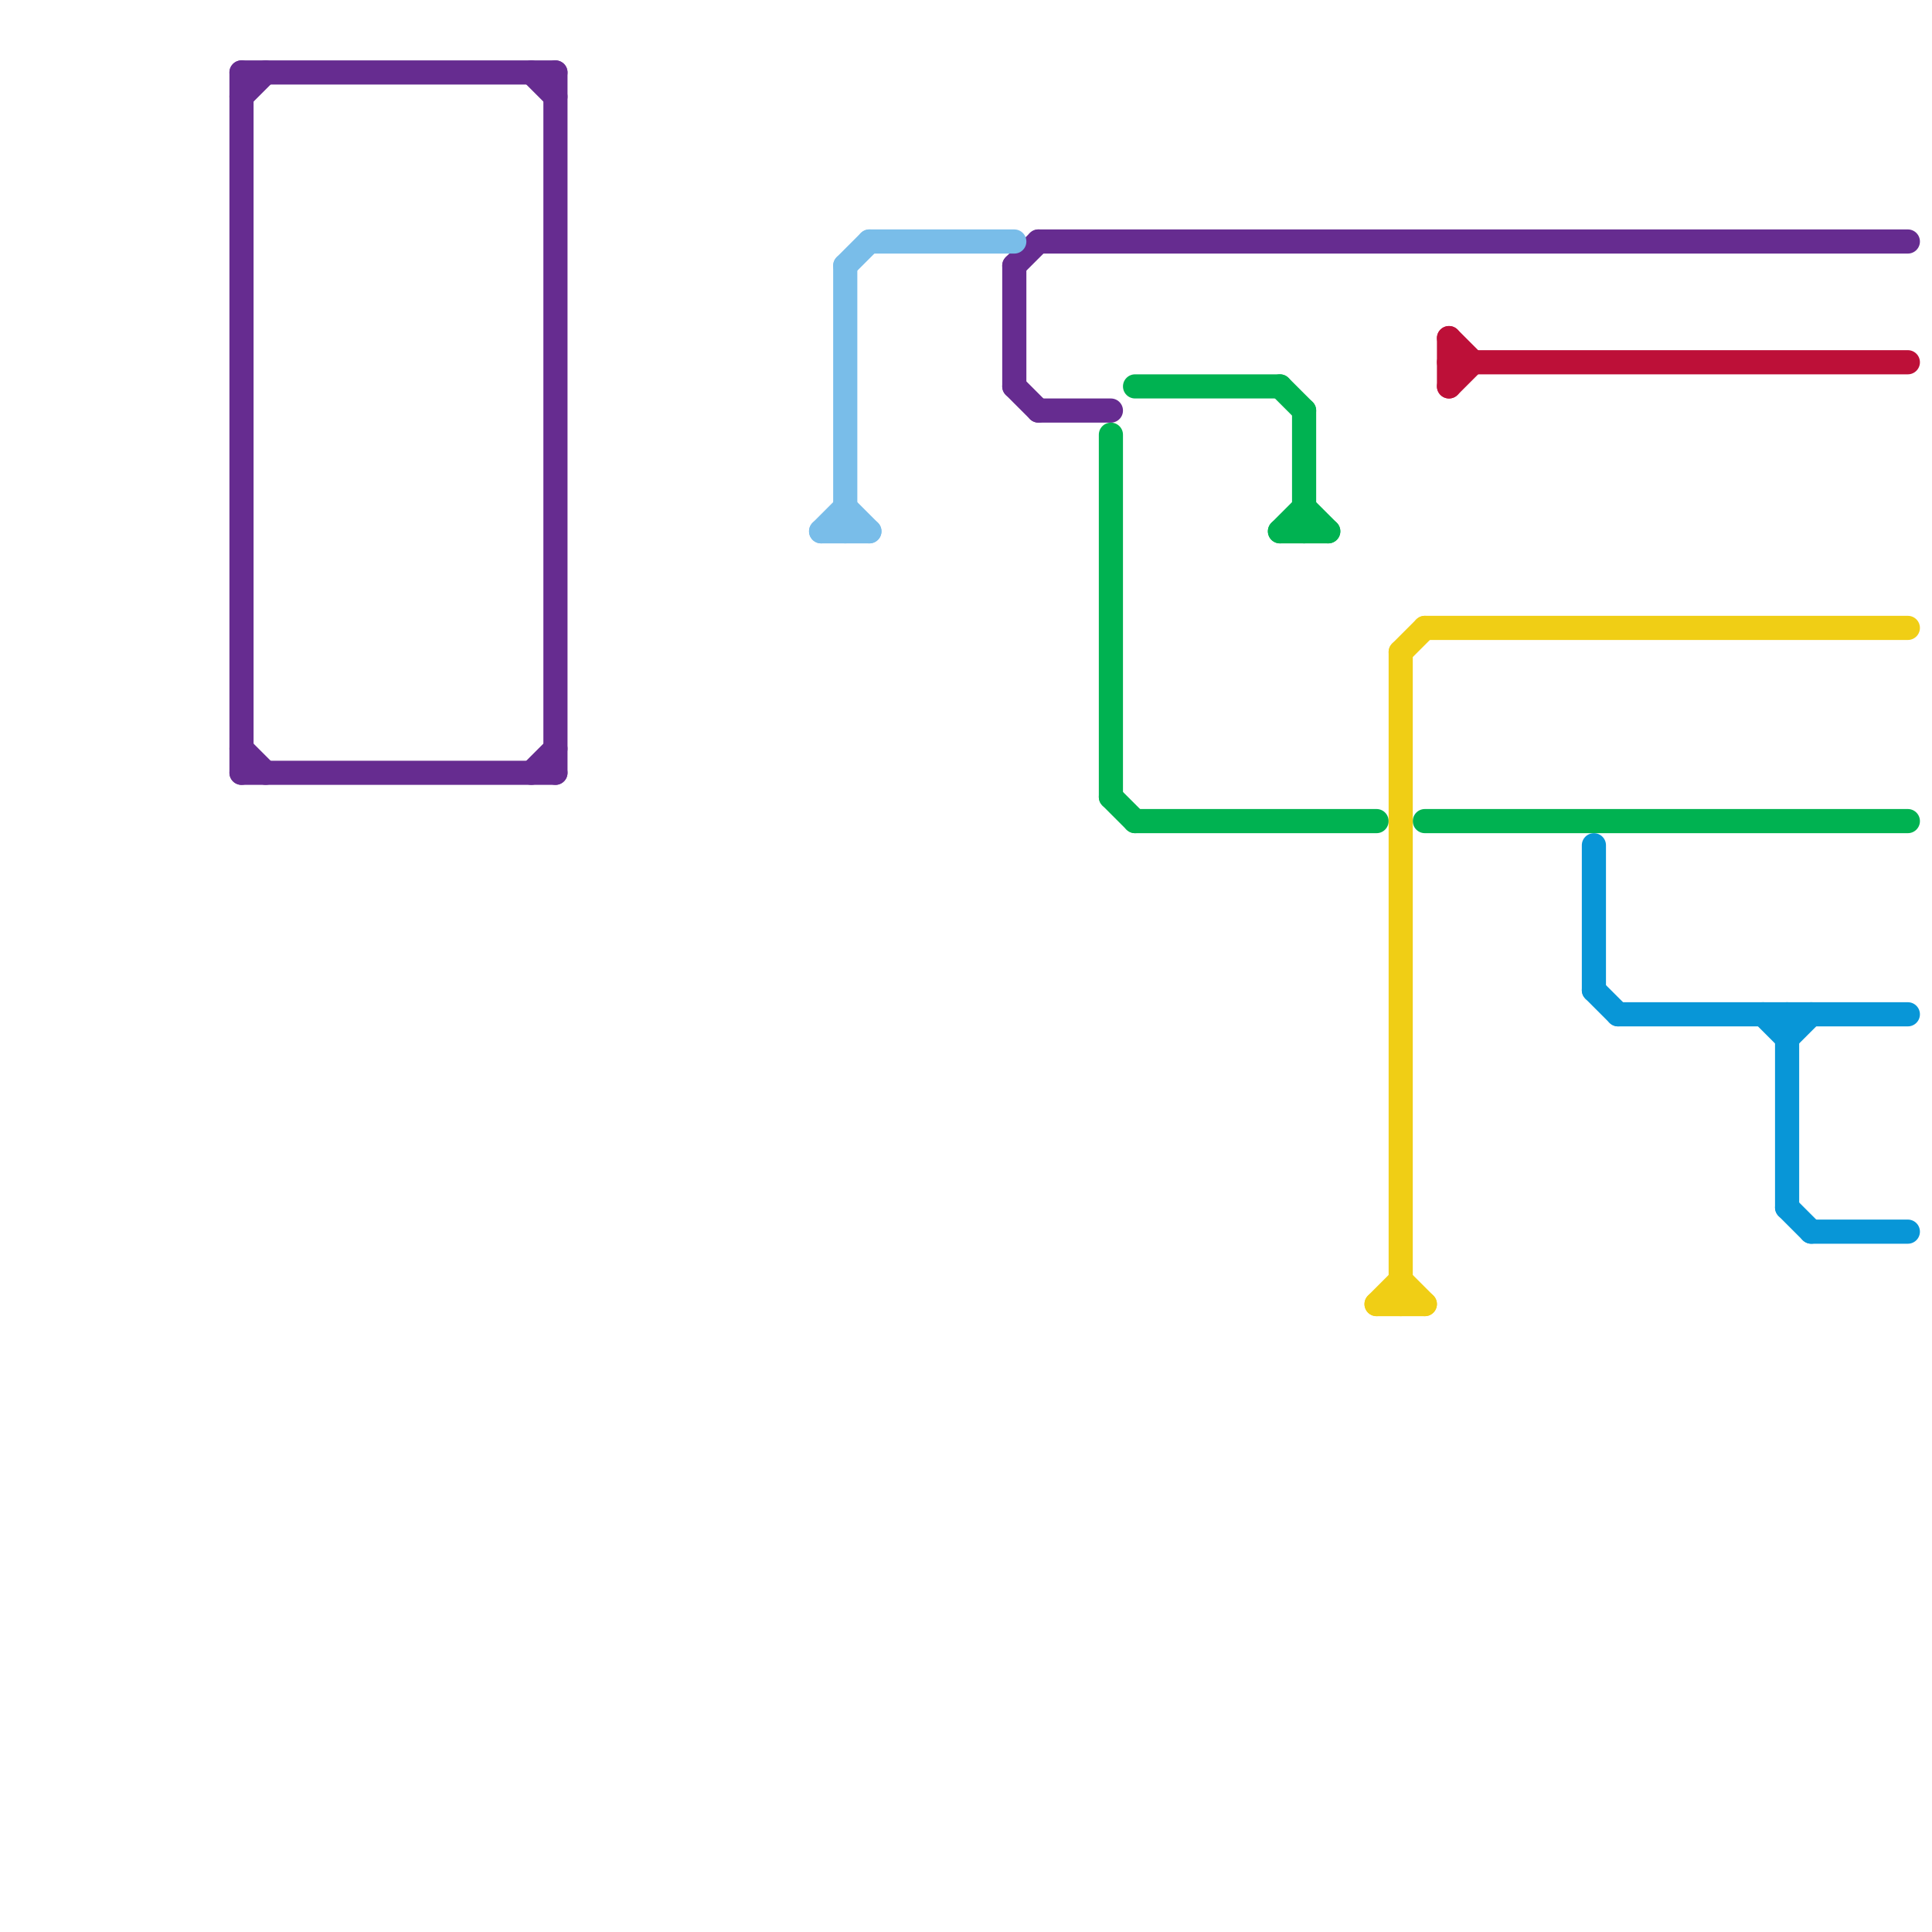 
<svg version="1.1" xmlns="http://www.w3.org/2000/svg" viewBox="0 0 80 80">
<style>text { font: 1px Helvetica; font-weight: 600; white-space: pre; dominant-baseline: central; } line { stroke-width: 1; fill: none; stroke-linecap: round; stroke-linejoin: round; } .c0 { stroke: #662c90 } .c1 { stroke: #79bde9 } .c2 { stroke: #00b251 } .c3 { stroke: #f0ce15 } .c4 { stroke: #bd1038 } .c5 { stroke: #0896d7 }</style><defs><g id="wm-xf"><circle r="1.2" fill="#000"/><circle r="0.9" fill="#fff"/><circle r="0.6" fill="#000"/><circle r="0.3" fill="#fff"/></g><g id="wm"><circle r="0.6" fill="#000"/><circle r="0.3" fill="#fff"/></g></defs><line class="c0" x1="23" y1="3" x2="23" y2="32"/><line class="c0" x1="22" y1="32" x2="23" y2="31"/><line class="c0" x1="42" y1="16" x2="43" y2="17"/><line class="c0" x1="42" y1="11" x2="42" y2="16"/><line class="c0" x1="10" y1="4" x2="11" y2="3"/><line class="c0" x1="42" y1="11" x2="43" y2="10"/><line class="c0" x1="10" y1="31" x2="11" y2="32"/><line class="c0" x1="10" y1="3" x2="10" y2="32"/><line class="c0" x1="43" y1="10" x2="79" y2="10"/><line class="c0" x1="10" y1="3" x2="23" y2="3"/><line class="c0" x1="43" y1="17" x2="46" y2="17"/><line class="c0" x1="22" y1="3" x2="23" y2="4"/><line class="c0" x1="10" y1="32" x2="23" y2="32"/><line class="c1" x1="35" y1="21" x2="36" y2="22"/><line class="c1" x1="35" y1="11" x2="36" y2="10"/><line class="c1" x1="34" y1="22" x2="36" y2="22"/><line class="c1" x1="34" y1="22" x2="35" y2="21"/><line class="c1" x1="36" y1="10" x2="42" y2="10"/><line class="c1" x1="35" y1="11" x2="35" y2="22"/><line class="c2" x1="46" y1="18" x2="46" y2="33"/><line class="c2" x1="53" y1="22" x2="55" y2="22"/><line class="c2" x1="47" y1="34" x2="57" y2="34"/><line class="c2" x1="47" y1="16" x2="53" y2="16"/><line class="c2" x1="53" y1="22" x2="54" y2="21"/><line class="c2" x1="46" y1="33" x2="47" y2="34"/><line class="c2" x1="54" y1="17" x2="54" y2="22"/><line class="c2" x1="53" y1="16" x2="54" y2="17"/><line class="c2" x1="59" y1="34" x2="79" y2="34"/><line class="c2" x1="54" y1="21" x2="55" y2="22"/><line class="c3" x1="58" y1="53" x2="59" y2="54"/><line class="c3" x1="58" y1="27" x2="59" y2="26"/><line class="c3" x1="57" y1="54" x2="59" y2="54"/><line class="c3" x1="59" y1="26" x2="79" y2="26"/><line class="c3" x1="57" y1="54" x2="58" y2="53"/><line class="c3" x1="58" y1="27" x2="58" y2="54"/><line class="c4" x1="60" y1="15" x2="79" y2="15"/><line class="c4" x1="60" y1="14" x2="61" y2="15"/><line class="c4" x1="60" y1="16" x2="61" y2="15"/><line class="c4" x1="60" y1="14" x2="60" y2="16"/><line class="c5" x1="74" y1="42" x2="74" y2="50"/><line class="c5" x1="66" y1="35" x2="66" y2="41"/><line class="c5" x1="74" y1="50" x2="75" y2="51"/><line class="c5" x1="75" y1="51" x2="79" y2="51"/><line class="c5" x1="73" y1="42" x2="74" y2="43"/><line class="c5" x1="74" y1="43" x2="75" y2="42"/><line class="c5" x1="67" y1="42" x2="79" y2="42"/><line class="c5" x1="66" y1="41" x2="67" y2="42"/>
</svg>
